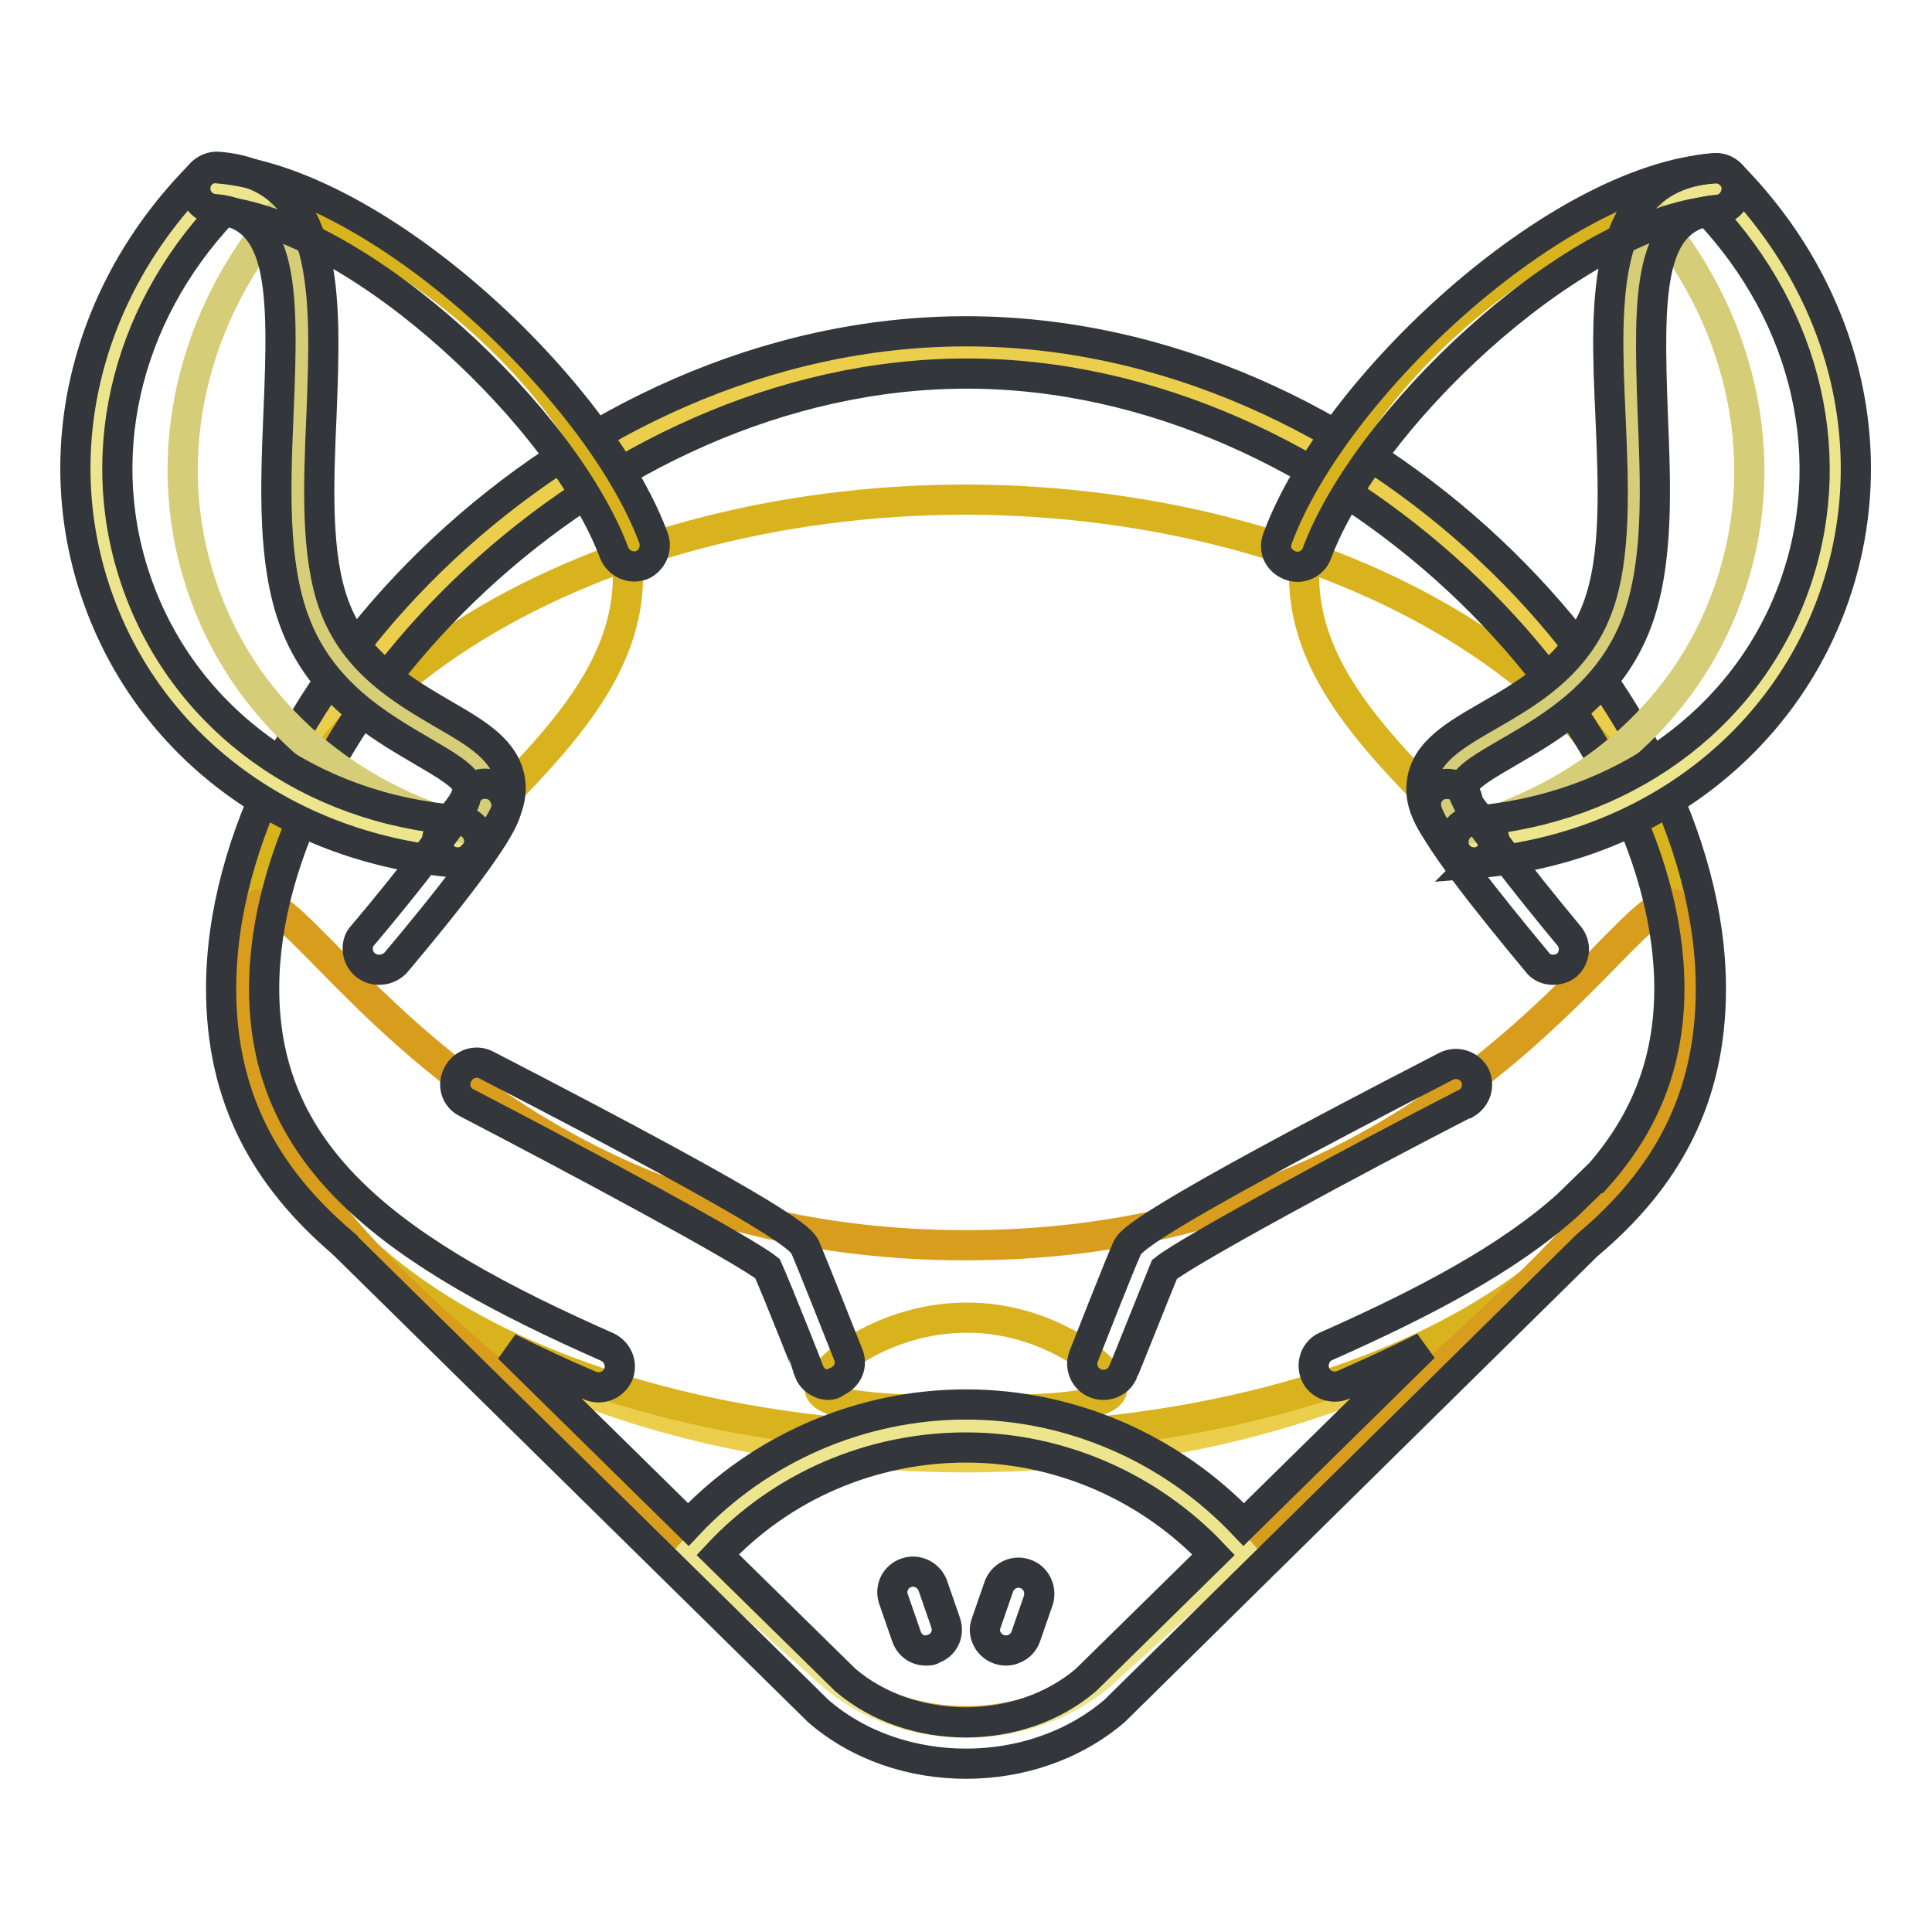 <?xml version="1.0" encoding="utf-8"?>
<!-- Svg Vector Icons : http://www.onlinewebfonts.com/icon -->
<!DOCTYPE svg PUBLIC "-//W3C//DTD SVG 1.1//EN" "http://www.w3.org/Graphics/SVG/1.1/DTD/svg11.dtd">
<svg version="1.1" xmlns="http://www.w3.org/2000/svg" xmlns:xlink="http://www.w3.org/1999/xlink" x="0px" y="0px" viewBox="0 0 256 256" enable-background="new 0 0 256 256" xml:space="preserve">
<g> <path stroke-width="4" fill-opacity="0" stroke="#ebcf4c"  d="M223.9,131c0,38.3-45.5,62.1-95.9,62.1c-50.4,0-95.9-23.8-95.9-62.1c0-38.4,45.5-84.3,95.9-84.3 C178.4,46.7,223.9,92.7,223.9,131z"/> <path stroke-width="4" fill-opacity="0" stroke="#d9b31e"  d="M223.9,131c0,38.3-45.5,59.6-95.9,59.6c-50.4,0-95.9-21.3-95.9-59.6c0-38.4,45.5-64.8,95.9-64.8 C178.4,66.3,223.9,92.7,223.9,131z"/> <path stroke-width="4" fill-opacity="0" stroke="#d9b31e"  d="M147.4,183.9c0,2.6-8.7,3-19.4,3s-19.4-0.5-19.4-3c0-2.6,8.7-9.3,19.4-9.3 C138.7,174.5,147.4,181.3,147.4,183.9z"/> <path stroke-width="4" fill-opacity="0" stroke="#d89d1d"  d="M223.9,131c0-38.4-16.2,34-95.9,34c-79.6,0-95.9-72.4-95.9-34c0,22.2,18.1,38,37.7,54.6l40.4,36.1 c9.8,8.5,25.8,8.5,35.7,0l40.3-36.1C205.8,166.9,223.9,153.2,223.9,131L223.9,131z"/> <path stroke-width="4" fill-opacity="0" stroke="#ede58d"  d="M164.1,205.4c-8.8-10.1-21.7-16.4-36.1-16.4c-14.4,0-27.3,6.4-36.1,16.5l18.3,16.4c9.8,8.5,25.8,8.5,35.7,0 L164.1,205.4z"/> <path stroke-width="4" fill-opacity="0" stroke="#33363a"  d="M226.7,131c0-39.2-45.5-87.1-98.7-87.1c-53.1,0-98.7,47.9-98.7,87.1c0,14.4,5.8,24.9,16.1,33.7 c0,0,0,0.1,0.1,0.1l62.8,61.8c0,0,0.1,0.1,0.1,0.1c5.4,4.7,12.5,7,19.6,7s14.2-2.3,19.7-7c0,0,0.1-0.1,0.1-0.1l62.5-61.6 C220.8,156.2,226.7,145.6,226.7,131L226.7,131z M143.9,222.6c-8.8,7.5-23.1,7.5-31.9,0l-16.9-16.6c8.5-9.1,20.4-14.2,32.9-14.2 c12.4,0,24.3,5.2,32.8,14.2L143.9,222.6L143.9,222.6z M164.8,202c-9.6-10.1-22.9-15.9-36.8-15.9c-13.9,0-27.3,5.8-36.8,15.9 l-23.8-23.4c3.4,1.7,7,3.4,10.8,5c1.4,0.6,3,0,3.7-1.4c0.6-1.4,0-3-1.4-3.7c-28.1-12.4-45.5-24.7-45.5-47.5 c0-35.9,43.8-81.5,93.1-81.5c49.3,0,93.1,45.6,93.1,81.5c0,10.1-3.5,18.2-9.7,25.1c0,0-0.1,0-0.1,0l-3.7,3.6 c-7.8,7-18.7,12.8-32,18.7c-1.4,0.6-2,2.3-1.4,3.7c0.6,1.4,2.3,2,3.7,1.4c3.6-1.6,7.2-3.2,10.7-5L164.8,202L164.8,202z"/> <path stroke-width="4" fill-opacity="0" stroke="#d9b31e"  d="M28.6,25C14.5,39.3,8.8,60,15.8,79c7,18.9,24.8,30.9,44.9,32.6c14.1-14.3,27.6-26.3,20.6-45.3 C74.2,47.3,48.7,26.7,28.6,25z"/> <path stroke-width="4" fill-opacity="0" stroke="#ede58d"  d="M28.6,25C14.5,39.3,8.8,60,15.8,79c7,18.9,24.8,30.9,44.9,32.6c14.1-14.3-12.1-11.1-19.1-30.1 C34.6,62.5,48.7,26.7,28.6,25z"/> <path stroke-width="4" fill-opacity="0" stroke="#d5cd78"  d="M41.6,81.5C35.9,66,44.2,39.2,36.5,29C25,43,20.8,61.7,27.2,79c5.8,15.8,19.2,26.7,35,30.9 C72.6,97.5,48.3,99.6,41.6,81.5L41.6,81.5z"/> <path stroke-width="4" fill-opacity="0" stroke="#33363a"  d="M60.7,114.3c-1.5,0-2.8-1.2-2.8-2.8c0-0.7,0.3-1.4,0.8-2c3.2-3.2,3.4-4.7,3.3-5.2c-0.2-1.4-3.2-3.1-6.1-4.8 c-5.6-3.3-13.4-7.7-16.9-17.2c-2.9-7.8-2.5-17.8-2.1-27.5c0.7-16.3,0.7-26.4-8.5-27.1c-1.5-0.1-2.7-1.5-2.5-3 c0.1-1.5,1.5-2.7,3-2.6c15,1.2,14.3,17.3,13.7,32.9c-0.4,9.1-0.8,18.6,1.7,25.3c2.8,7.6,9.3,11.3,14.4,14.3 c4.5,2.6,8.3,4.8,8.9,8.9c0.4,3-1.1,6.1-4.9,9.8C62.1,114,61.4,114.3,60.7,114.3z"/> <path stroke-width="4" fill-opacity="0" stroke="#33363a"  d="M60.7,114.3c-0.1,0-0.1,0-0.2,0c-22-1.8-40.1-14.9-47.3-34.4C6,60.5,11.1,38.7,26.6,23.1 c0.6-0.6,1.4-0.9,2.2-0.8c21.1,1.7,50.4,29.1,57.8,49c0.5,1.4-0.2,3-1.6,3.6c-1.4,0.5-3-0.2-3.6-1.6l0,0 c-6.6-17.7-33-42.8-51.8-45.3C16.4,42,12.1,61,18.4,78c6.4,17.4,22.7,29.2,42.5,30.7c1.5,0.1,2.7,1.4,2.6,3 C63.4,113.2,62.2,114.3,60.7,114.3z"/> <path stroke-width="4" fill-opacity="0" stroke="#33363a"  d="M50.2,128.5c-1.5,0-2.8-1.2-2.8-2.8c0-0.7,0.2-1.3,0.7-1.8c6-7.1,12.9-16,13.5-17.8 c0.2-1.5,1.6-2.5,3.2-2.2c1.5,0.2,2.5,1.8,2.3,3.3c-0.5,3-8.2,12.7-14.7,20.4C51.8,128.2,51,128.5,50.2,128.5L50.2,128.5z"/> <path stroke-width="4" fill-opacity="0" stroke="#d9b31e"  d="M227.4,25c14.1,14.3,19.8,35,12.8,53.9c-7,18.9-24.8,30.9-44.9,32.6c-14.1-14.3-27.6-26.3-20.6-45.3 C181.8,47.3,207.3,26.7,227.4,25z"/> <path stroke-width="4" fill-opacity="0" stroke="#ede58d"  d="M227.4,25c14.1,14.3,19.8,35,12.8,53.9c-7,18.9-24.8,30.9-44.9,32.6c-14.1-14.3,12.1-11.1,19.1-30.1 C221.4,62.5,207.3,26.7,227.4,25z"/> <path stroke-width="4" fill-opacity="0" stroke="#d5cd78"  d="M214.4,81.5c5.7-15.5-2.6-42.3,5.1-52.4c11.5,14,15.7,32.7,9.3,50c-5.8,15.8-19.2,26.7-35,30.9 C183.4,97.5,207.7,99.6,214.4,81.5L214.4,81.5z"/> <path stroke-width="4" fill-opacity="0" stroke="#33363a"  d="M195.3,114.3c-0.7,0-1.4-0.3-2-0.8c-3.7-3.8-5.3-6.9-4.9-9.8c0.5-4.1,4.4-6.3,8.9-8.9 c5.2-3,11.6-6.7,14.4-14.3c2.5-6.7,2.1-16.2,1.7-25.3c-0.7-15.6-1.4-31.7,13.7-32.9c1.6-0.1,2.9,1,3,2.5c0.1,1.5-1,2.9-2.5,3 c-9.2,0.7-9.2,10.8-8.6,27.1c0.4,9.7,0.8,19.7-2.1,27.5c-3.5,9.4-11.2,13.9-16.9,17.2c-2.9,1.7-6,3.4-6.1,4.8 c-0.1,0.5,0.1,2,3.3,5.2c1.1,1.1,1.1,2.8,0,3.9C196.7,114,196,114.3,195.3,114.3L195.3,114.3z"/> <path stroke-width="4" fill-opacity="0" stroke="#33363a"  d="M195.3,114.3c-1.5,0-2.8-1.3-2.7-2.8c0-1.4,1.1-2.6,2.5-2.7c19.8-1.6,36.1-13.4,42.5-30.7 c6.3-17,2-36-11.3-50.1c-18.8,2.5-45.2,27.6-51.8,45.3c-0.5,1.4-2.1,2.2-3.6,1.6s-2.2-2.1-1.6-3.6c7.4-20,36.8-47.4,57.8-49 c0.8-0.1,1.6,0.2,2.2,0.8c15.5,15.7,20.6,37.4,13.4,56.9c-7.2,19.4-25.3,32.6-47.3,34.4C195.5,114.3,195.4,114.3,195.3,114.3z"/> <path stroke-width="4" fill-opacity="0" stroke="#33363a"  d="M205.8,128.5c-0.8,0-1.6-0.3-2.1-1c-6.4-7.7-14.2-17.4-14.7-20.4c-0.3-1.5,0.7-3,2.3-3.2s3,0.7,3.2,2.3 c0,0,0,0.1,0,0.1c0.6,1.7,7.4,10.5,13.4,17.7c1,1.2,0.8,2.9-0.3,3.9C207.1,128.3,206.4,128.5,205.8,128.5z"/> <path stroke-width="4" fill-opacity="0" stroke="#33363a"  d="M109.8,183.5c-1.1,0-2.2-0.7-2.6-1.8c0-0.1-4.2-10.7-5.5-13.6c-3.1-2.5-24.9-14.2-39.9-22 c-1.4-0.7-1.9-2.4-1.1-3.8c0.7-1.3,2.3-1.9,3.7-1.2c40.9,21.1,41.8,23.2,42.3,24.2c1,2.3,5.5,13.7,5.7,14.2c0.6,1.4-0.1,3-1.6,3.6 C110.5,183.4,110.1,183.5,109.8,183.5z M146.2,183.5c-1.5,0-2.8-1.2-2.8-2.8c0-0.4,0.1-0.7,0.2-1c0.2-0.5,4.7-12,5.7-14.2 c0.4-1,1.4-3.1,42.3-24.2c1.4-0.7,3-0.2,3.8,1.1c0.7,1.4,0.2,3-1.1,3.8c0,0,0,0-0.1,0c-15,7.7-36.8,19.5-39.9,22 c-1.2,2.9-5.4,13.5-5.5,13.6C148.4,182.8,147.4,183.5,146.2,183.5z"/> <path stroke-width="4" fill-opacity="0" stroke="#33363a"  d="M122.7,218.7c-1.2,0-2.2-0.7-2.6-1.9l-1.7-4.9c-0.5-1.4,0.2-3,1.7-3.5c1.4-0.5,3,0.3,3.5,1.7l0,0l1.7,4.9 c0.5,1.5-0.2,3-1.7,3.5C123.4,218.7,123.1,218.7,122.7,218.7L122.7,218.7z M133.3,218.7c-1.5,0-2.8-1.2-2.8-2.8 c0-0.3,0.1-0.6,0.2-0.9l1.7-4.9c0.6-1.4,2.2-2.1,3.6-1.5c1.3,0.5,2,2,1.6,3.4l-1.7,4.9C135.5,218,134.4,218.7,133.3,218.7 L133.3,218.7z"/></g>
</svg>